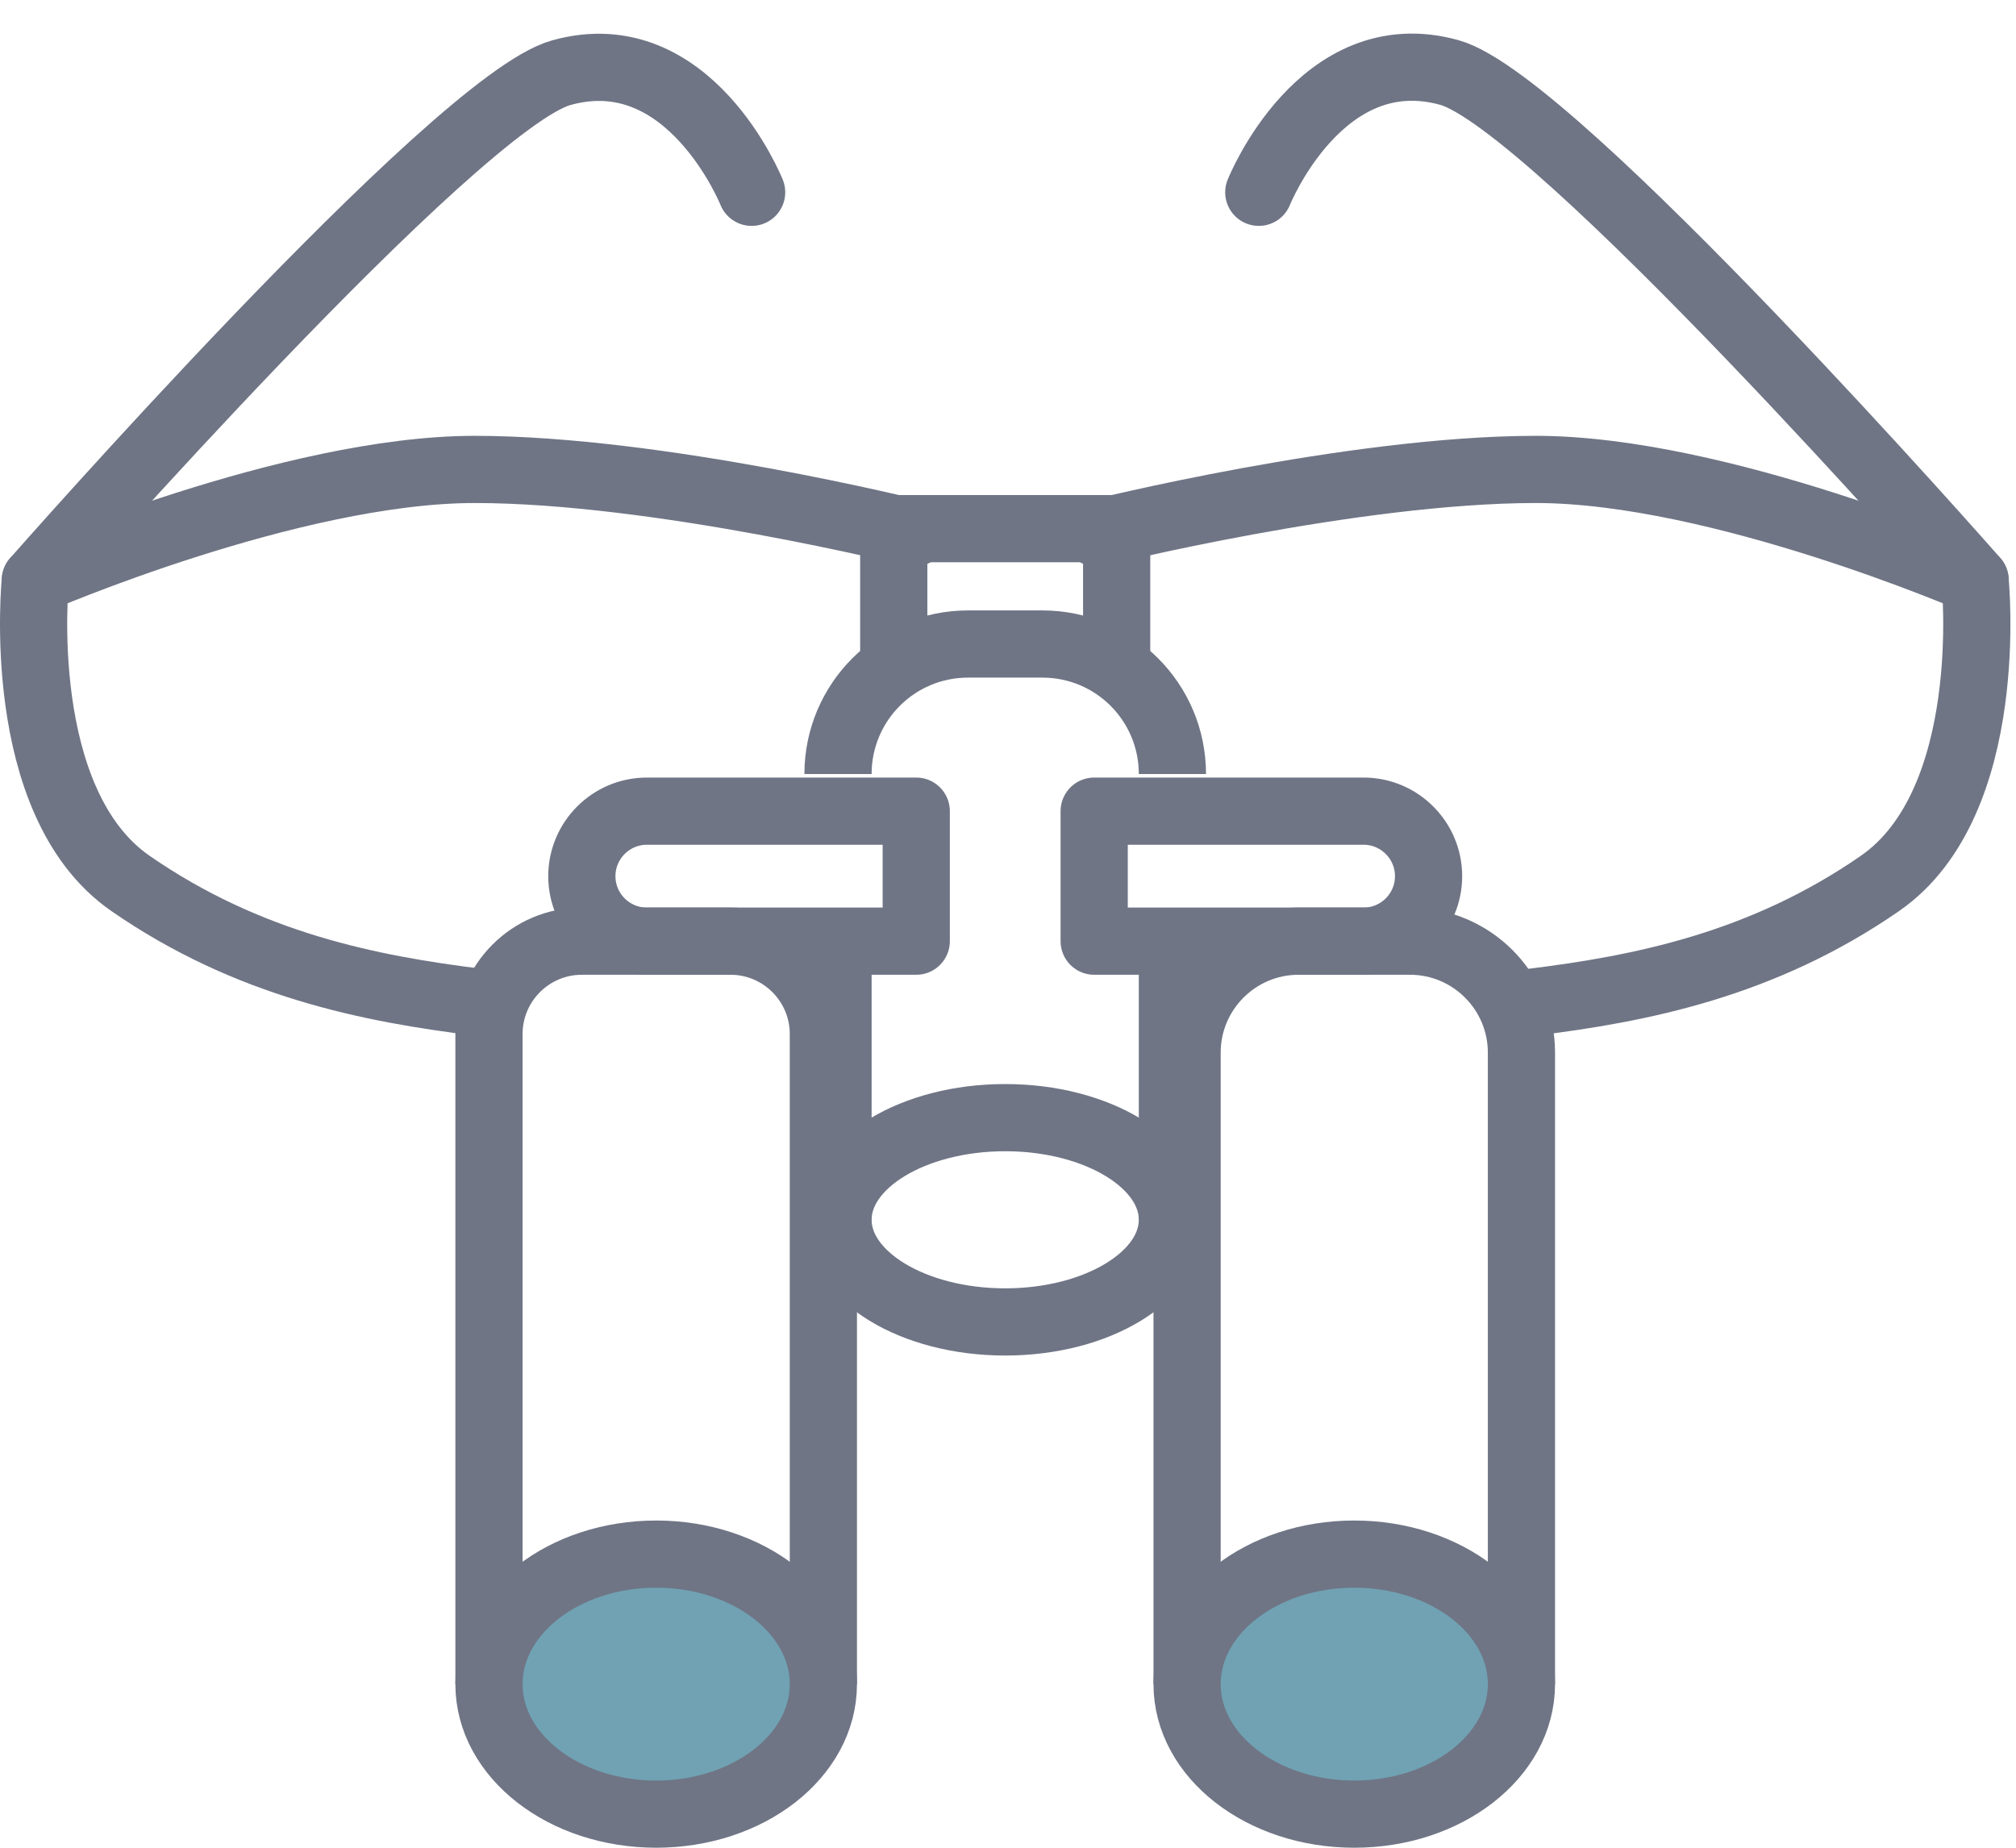 <svg width="60" height="55" viewBox="0 0 60 55" fill="none" xmlns="http://www.w3.org/2000/svg">
<path d="M27.197 15.869C27.197 15.869 19.584 13.973 14.127 13.973C8.671 13.973 1.052 17.273 1.052 17.273C1.052 17.273 0.378 23.869 3.883 26.296C7.388 28.723 11.015 29.436 14.254 29.834" stroke="#6F7585" stroke-width="2" stroke-linecap="round" stroke-linejoin="round"/>
<path d="M22.37 5.724C22.37 5.724 20.518 1.097 16.704 2.164C13.558 3.037 1.052 17.273 1.052 17.273" stroke="#6F7585" stroke-width="2" stroke-linecap="round" stroke-linejoin="round"/>
<path d="M32.643 15.869C32.643 15.869 40.256 13.973 45.712 13.973C51.169 13.973 58.782 17.273 58.782 17.273C58.782 17.273 59.456 23.869 55.951 26.296C52.446 28.723 48.819 29.436 45.58 29.834" stroke="#6F7585" stroke-width="2" stroke-linecap="round" stroke-linejoin="round"/>
<path d="M37.464 5.724C37.464 5.724 39.316 1.097 43.136 2.158C46.276 3.032 58.782 17.268 58.782 17.268" stroke="#6F7585" stroke-width="2" stroke-linecap="round" stroke-linejoin="round"/>
<path d="M26.6 15.736H33.234" stroke="#6F7585" stroke-width="2" stroke-linejoin="round"/>
<path d="M26.6 15.736V20.159" stroke="#6F7585" stroke-width="2" stroke-linejoin="round"/>
<path d="M33.234 20.159V15.736" stroke="#6F7585" stroke-width="2" stroke-linejoin="round"/>
<path d="M24.505 50.13V30.78C24.505 29.254 23.266 28.015 21.74 28.015H17.317C15.791 28.015 14.553 29.254 14.553 30.78V50.13" stroke="#6F7585" stroke-width="2" stroke-linejoin="round"/>
<path d="M45.281 50.13V31.333C45.281 29.503 43.794 28.015 41.964 28.015H38.647C36.817 28.015 35.33 29.503 35.33 31.333V50.13" stroke="#6F7585" stroke-width="2" stroke-linejoin="round"/>
<path d="M34.893 23.04C34.893 20.9 33.162 19.17 31.023 19.17H28.811C26.672 19.17 24.941 20.9 24.941 23.04" stroke="#6F7585" stroke-width="2" stroke-linejoin="round"/>
<path d="M24.941 28.569V36.309" stroke="#6F7585" stroke-width="2" stroke-linejoin="round"/>
<path d="M34.893 36.309V28.569" stroke="#6F7585" stroke-width="2" stroke-linejoin="round"/>
<path d="M19.529 54C22.277 54 24.505 52.267 24.505 50.13C24.505 47.993 22.277 46.26 19.529 46.26C16.781 46.26 14.553 47.993 14.553 50.13C14.553 52.267 16.781 54 19.529 54Z" fill="#70A2B3" stroke="#6F7585" stroke-width="2" stroke-linejoin="round"/>
<path d="M40.305 54C43.053 54 45.281 52.267 45.281 50.13C45.281 47.993 43.053 46.26 40.305 46.26C37.557 46.26 35.33 47.993 35.33 50.13C35.33 52.267 37.557 54 40.305 54Z" fill="#70A2B3" stroke="#6F7585" stroke-width="2" stroke-linejoin="round"/>
<path d="M29.917 39.349C32.665 39.349 34.893 37.988 34.893 36.308C34.893 34.629 32.665 33.268 29.917 33.268C27.169 33.268 24.941 34.629 24.941 36.308C24.941 37.988 27.169 39.349 29.917 39.349Z" stroke="#6F7585" stroke-width="2" stroke-linejoin="round"/>
<path d="M19.252 24.145H27.269V28.015H19.252C18.185 28.015 17.317 27.148 17.317 26.081C17.317 25.014 18.185 24.145 19.252 24.145Z" stroke="#6F7585" stroke-width="2" stroke-linejoin="round"/>
<path d="M32.565 24.145H40.582C41.649 24.145 42.517 25.014 42.517 26.081C42.517 27.148 41.649 28.015 40.582 28.015H32.565V24.145Z" stroke="#6F7585" stroke-width="2" stroke-linejoin="round"/>
</svg>
